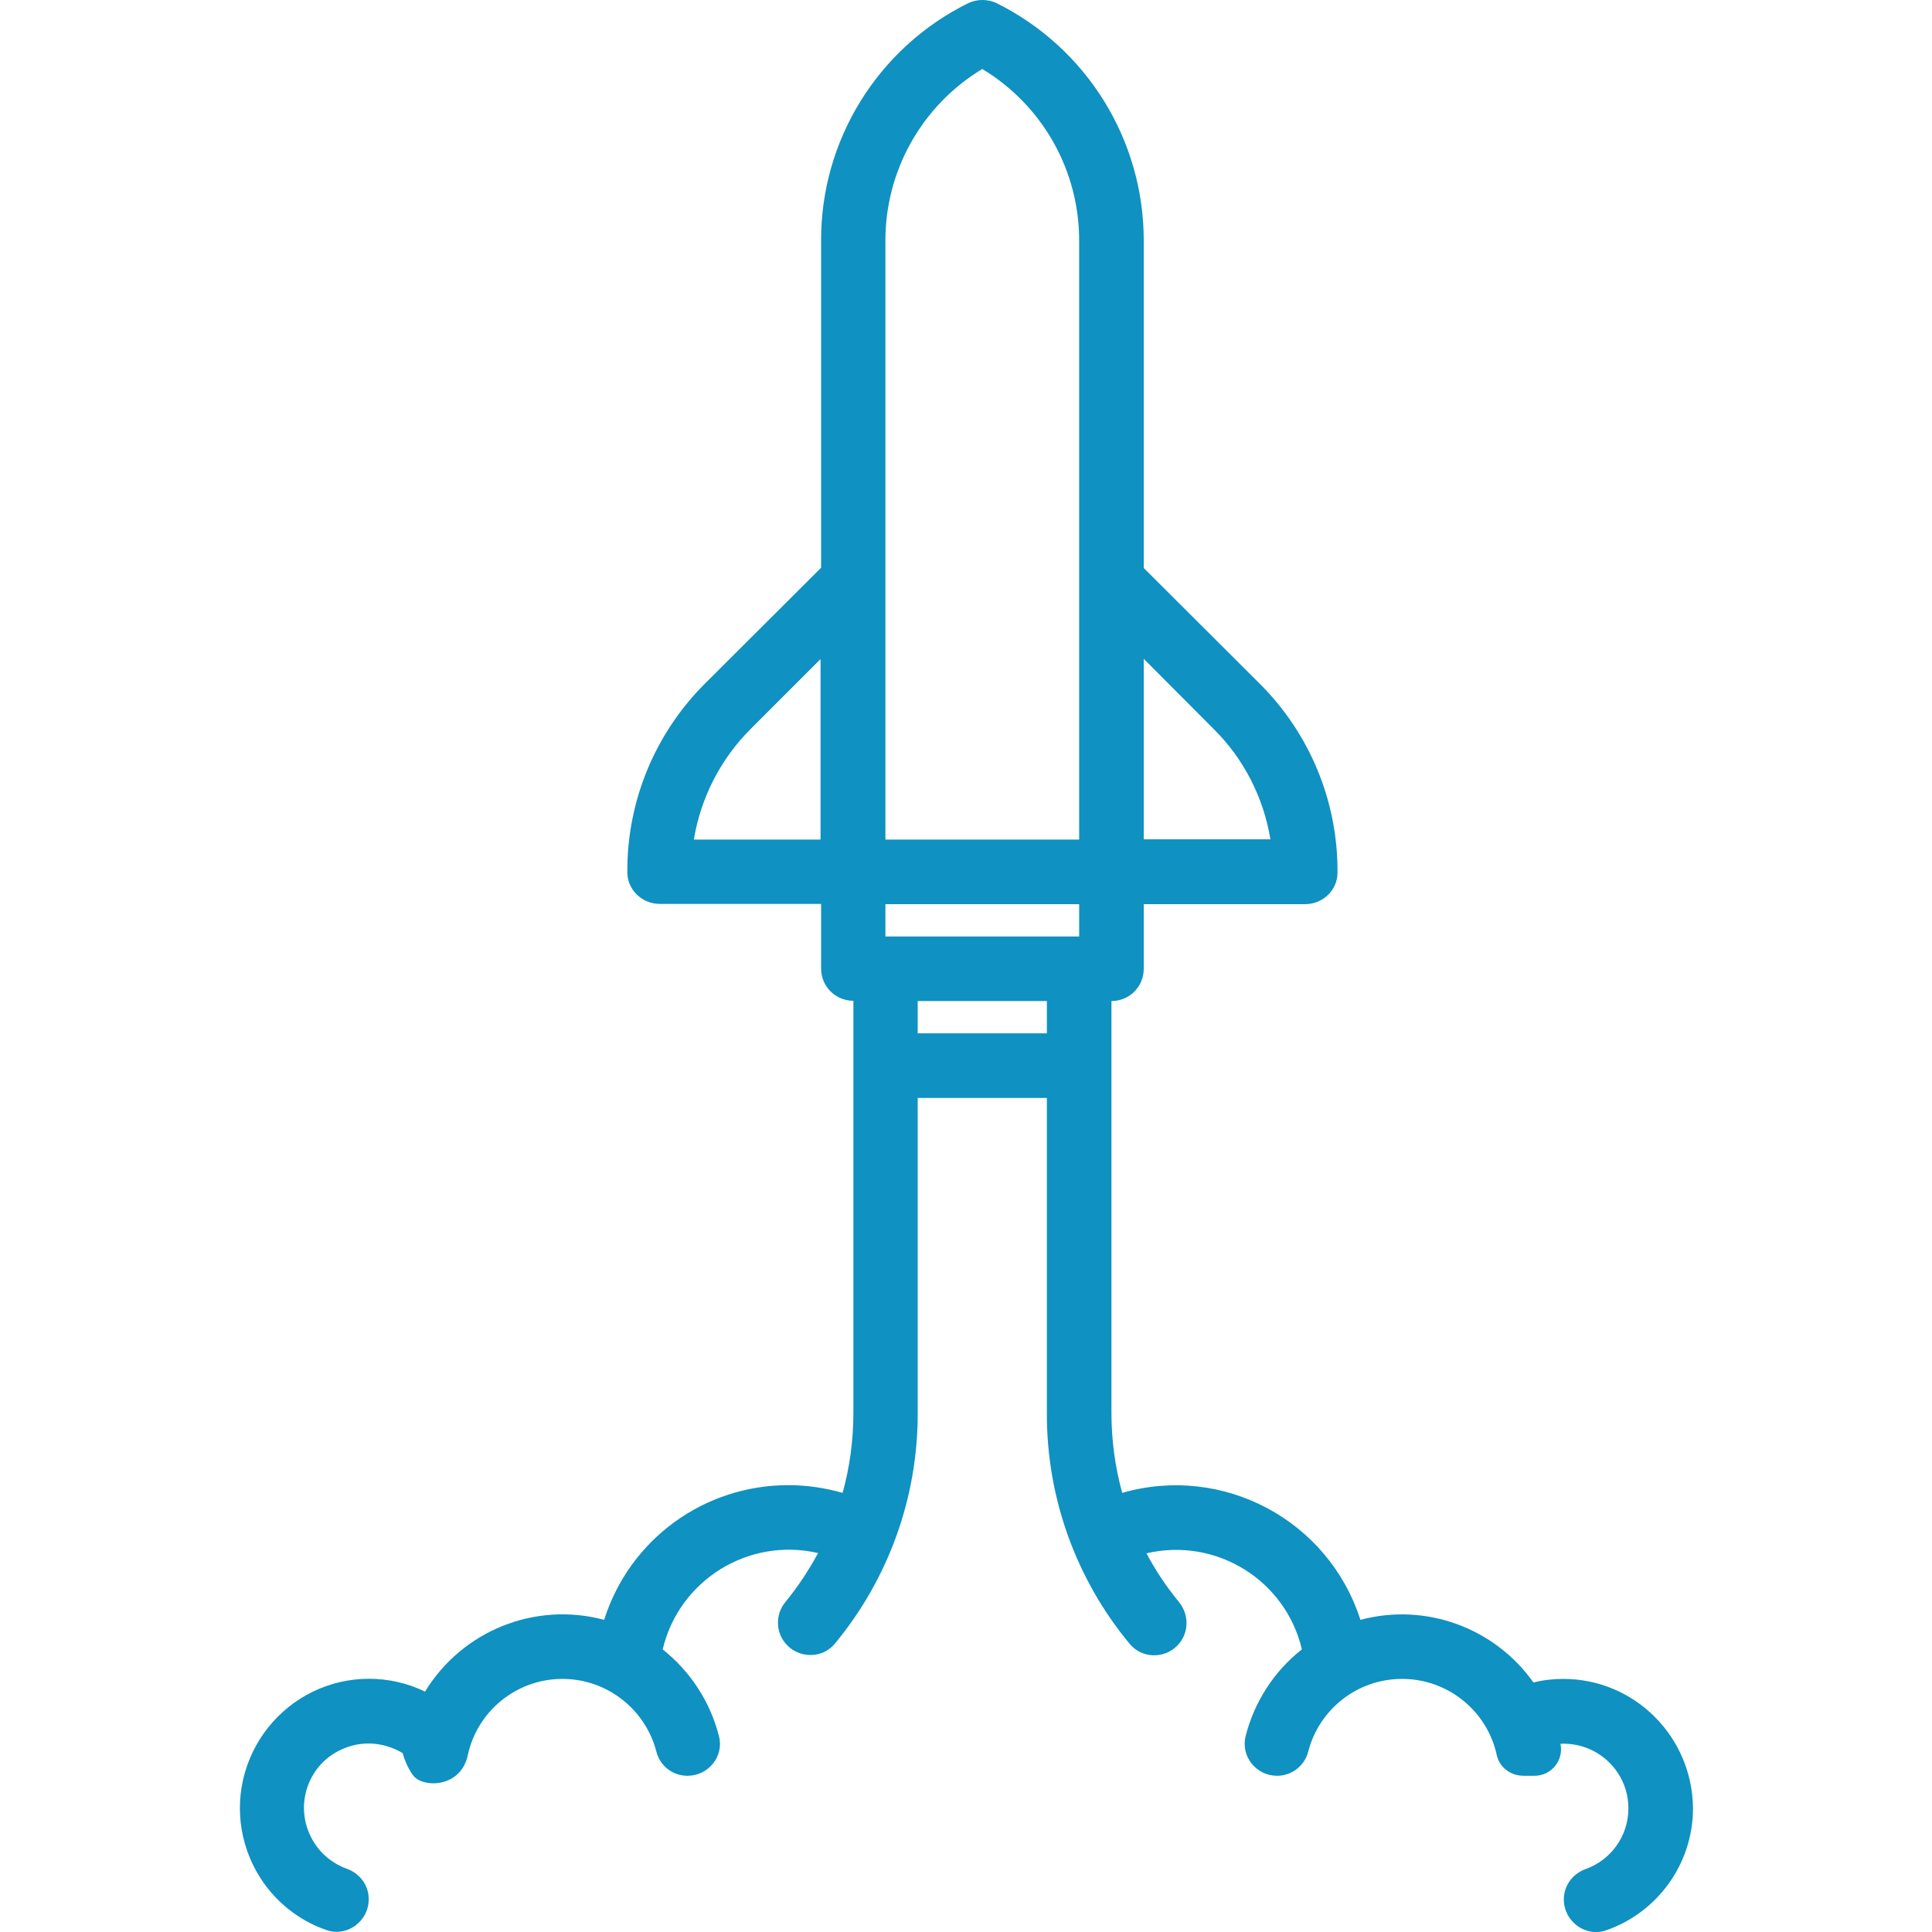 <?xml version="1.0" encoding="utf-8"?>
<!-- Generator: Adobe Illustrator 24.1.2, SVG Export Plug-In . SVG Version: 6.00 Build 0)  -->
<svg version="1.1" id="Layer_1" xmlns="http://www.w3.org/2000/svg" xmlns:xlink="http://www.w3.org/1999/xlink" x="0px" y="0px"
	 viewBox="0 0 70 70" style="enable-background:new 0 0 70 70;" xml:space="preserve">

	<path fill='#0f91c1' d="M56.64,60.83c-0.36,0-0.73,0.04-1.08,0.13c-1.41-1.99-3.91-2.9-6.27-2.27c-1.16-3.62-4.99-5.65-8.63-4.6
		c-0.26-0.94-0.39-1.92-0.39-2.9V36.27c0.65,0,1.17-0.52,1.17-1.17v-2.34h5.85c0.63,0,1.17-0.5,1.17-1.14
		c0.02-2.57-1-5.04-2.82-6.85l-4.2-4.19V8.74c0.01-3.65-2.05-6.99-5.32-8.62c-0.33-0.16-0.72-0.16-1.05,0
		c-3.27,1.62-5.34,4.97-5.32,8.62v11.83l-4.2,4.19c-1.82,1.81-2.84,4.28-2.82,6.85c0,0.63,0.54,1.14,1.17,1.14h5.85v2.34
		c0,0.65,0.52,1.17,1.17,1.17v14.93c0,0.98-0.13,1.96-0.39,2.9c-0.63-0.18-1.29-0.28-1.95-0.28c-3.06-0.01-5.77,1.96-6.69,4.88
		c-2.5-0.67-5.14,0.39-6.49,2.6c-1.28-0.62-2.78-0.62-4.06,0c-1.28,0.62-2.21,1.79-2.53,3.18c-0.32,1.39,0.02,2.85,0.9,3.96
		c0.56,0.7,1.3,1.22,2.12,1.5c0.75,0.26,1.53-0.32,1.53-1.12v0c0-0.5-0.32-0.93-0.79-1.1c-0.42-0.15-0.8-0.42-1.08-0.79
		c-0.44-0.59-0.59-1.34-0.39-2.05c0.2-0.71,0.72-1.28,1.41-1.54c0.68-0.27,1.45-0.19,2.08,0.19c0,0,0.13,0.5,0.4,0.83
		c0.35,0.43,1.71,0.43,1.96-0.76c0.34-1.58,1.75-2.76,3.43-2.76c1.63,0,3.01,1.12,3.4,2.63c0.13,0.52,0.59,0.88,1.13,0.88h0
		c0.75,0,1.33-0.7,1.14-1.43c-0.31-1.23-1.02-2.34-2.04-3.15c0.6-2.52,3.12-4.07,5.63-3.49c-0.34,0.63-0.73,1.22-1.18,1.77
		c-0.39,0.47-0.36,1.15,0.07,1.58l0,0c0.48,0.48,1.29,0.46,1.72-0.07c1.94-2.34,3.01-5.3,3-8.36V39.78h4.68v11.42
		c-0.01,3.07,1.06,6.02,3,8.36c0.44,0.53,1.24,0.55,1.72,0.07l0,0c0.43-0.43,0.45-1.11,0.07-1.58c-0.45-0.55-0.85-1.14-1.18-1.77
		c2.52-0.59,5.04,0.97,5.63,3.48c-1.02,0.8-1.73,1.92-2.04,3.15c-0.18,0.73,0.39,1.43,1.14,1.43h0c0.53,0,1-0.36,1.13-0.88
		c0.39-1.51,1.76-2.63,3.4-2.63c1.68,0,3.09,1.18,3.43,2.76c0.1,0.45,0.51,0.75,0.97,0.75h0.4c0.61,0,1.06-0.56,0.94-1.15l0-0.01
		c0,0,0,0,0,0c1.35-0.06,2.46,1.01,2.46,2.34c0,1.02-0.65,1.88-1.55,2.2c-0.47,0.17-0.79,0.6-0.79,1.1v0c0,0.79,0.78,1.38,1.53,1.12
		c1.83-0.63,3.15-2.38,3.15-4.42C61.32,62.93,59.23,60.83,56.64,60.83L56.64,60.83z M32.08,33.93v-1.17h7.02v1.17H32.08z
		 M43.98,26.42c1.09,1.08,1.8,2.48,2.05,3.99h-4.59v-6.54L43.98,26.42z M32.08,8.74c-0.01-2.55,1.32-4.92,3.51-6.24
		c2.19,1.32,3.52,3.69,3.51,6.24v21.68h-7.02V8.74z M27.19,26.42l2.54-2.54v6.54h-4.59C25.39,28.9,26.11,27.5,27.19,26.42
		L27.19,26.42z M33.25,36.27h4.68v1.17h-4.68V36.27z M33.25,36.27"></path>

</svg>

